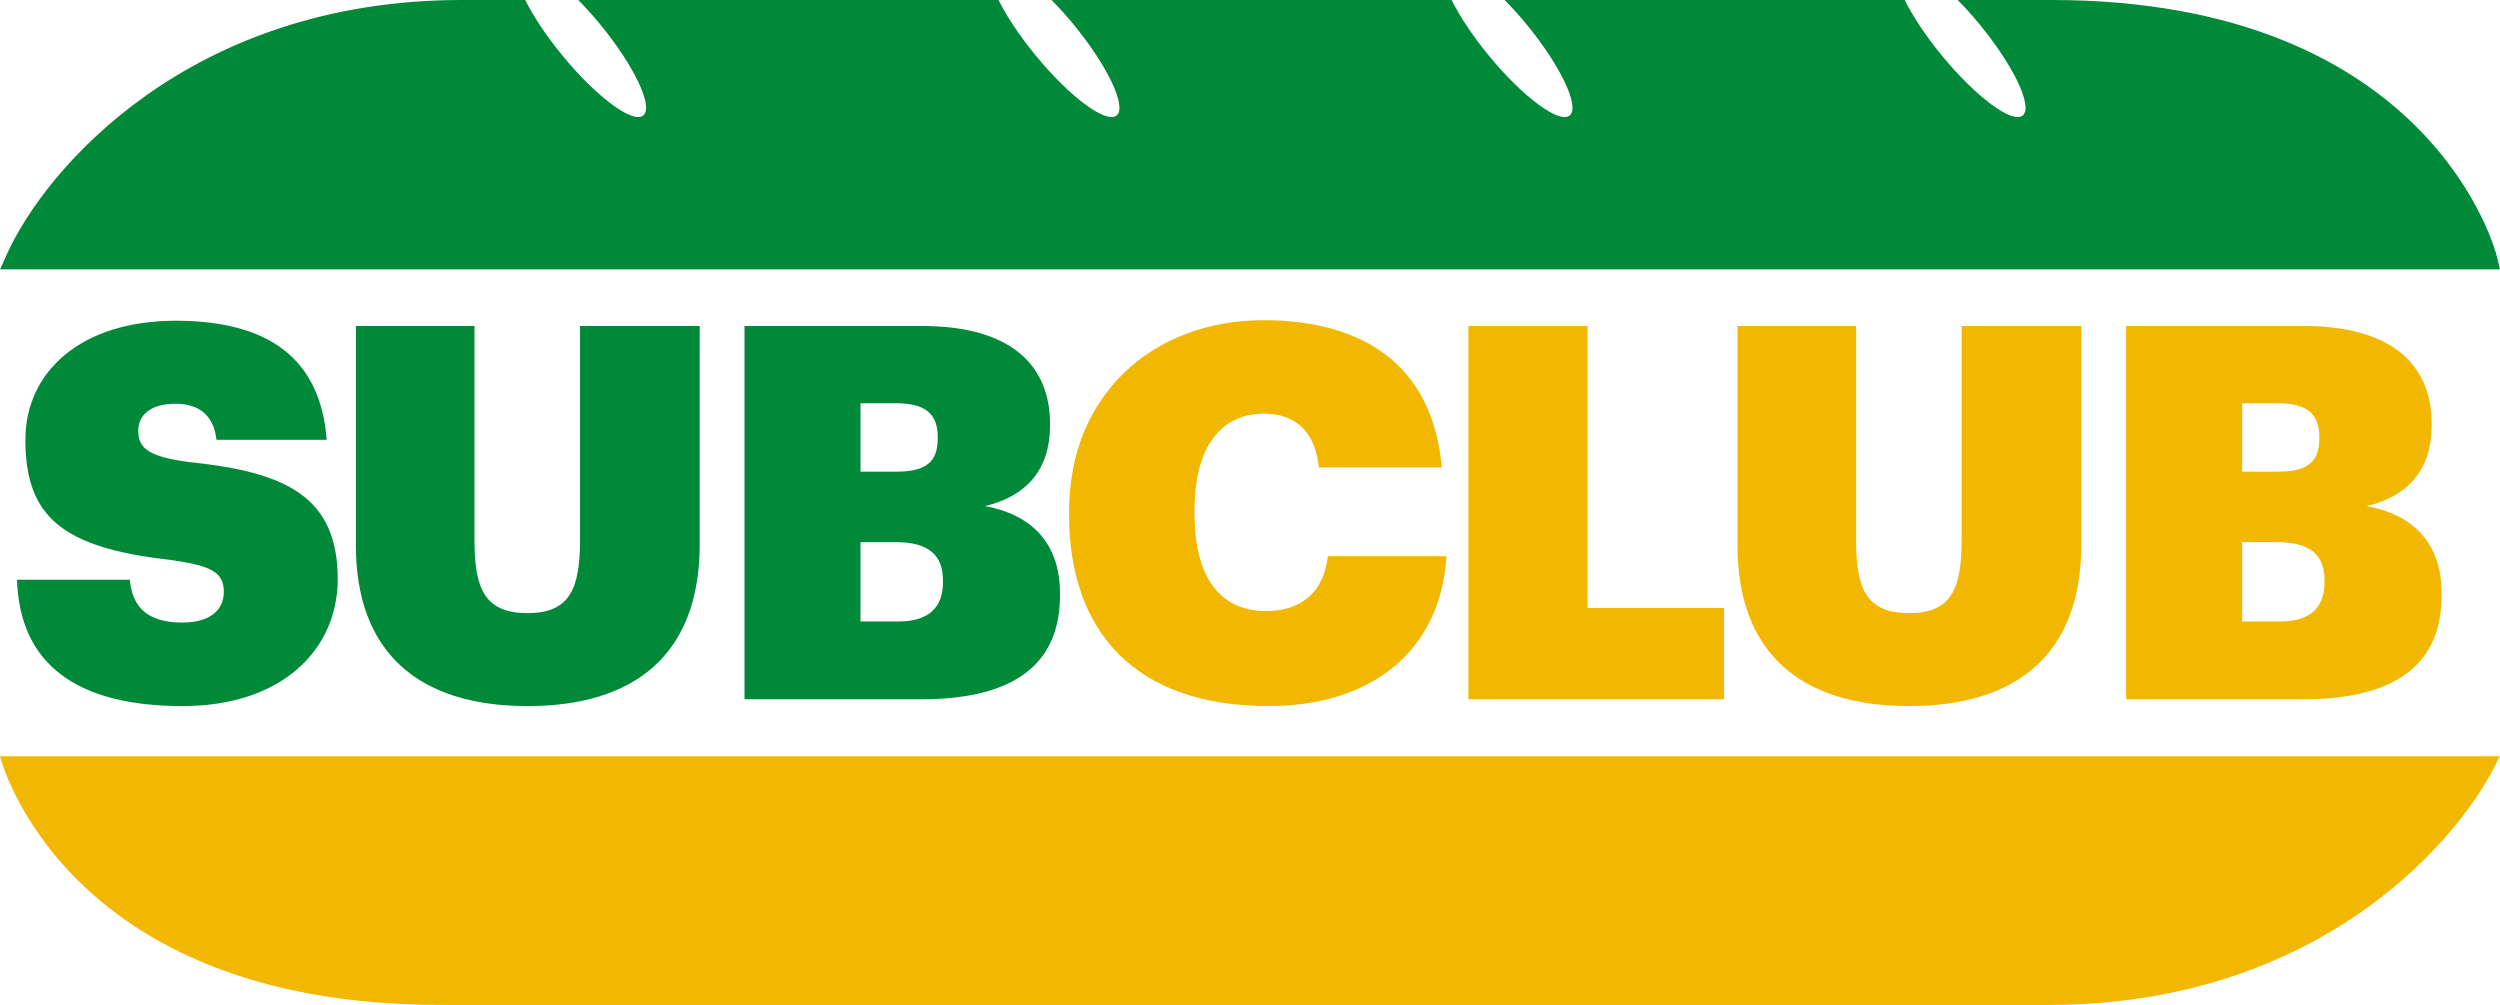 <svg width="102" height="41" viewBox="0 0 102 41" fill="none" xmlns="http://www.w3.org/2000/svg">
<path d="M7.44 28.808C3.114 28.808 0.801 27.083 0.694 23.653H5.298C5.384 24.611 5.855 25.4 7.44 25.4C8.575 25.4 9.132 24.888 9.132 24.143C9.132 23.333 8.596 23.078 6.947 22.843C2.535 22.353 1.036 21.075 1.036 17.944C1.036 15.132 3.349 13.086 7.162 13.086C10.952 13.086 13.073 14.62 13.33 17.944H8.832C8.725 17.006 8.19 16.474 7.162 16.474C6.155 16.474 5.641 16.921 5.641 17.581C5.641 18.306 6.091 18.647 7.783 18.86C11.638 19.264 13.779 20.244 13.779 23.631C13.779 26.465 11.552 28.808 7.44 28.808Z" fill="#008938"/>
<path d="M21.523 28.808C17.047 28.808 14.52 26.593 14.52 22.247V13.3H19.36V22.055C19.36 24.036 19.788 25.016 21.523 25.016C23.236 25.016 23.665 24.036 23.665 22.034V13.3H28.548V22.204C28.548 26.784 25.806 28.808 21.523 28.808Z" fill="#008938"/>
<path d="M30.376 28.531V13.3H37.615C41.385 13.3 42.841 15.025 42.841 17.283V17.368C42.841 19.137 41.899 20.244 40.185 20.649C41.984 20.969 43.248 22.076 43.248 24.207V24.292C43.248 26.997 41.513 28.531 37.572 28.531H30.376ZM35.109 19.243H36.587C37.786 19.243 38.258 18.838 38.258 17.901V17.816C38.258 16.9 37.765 16.452 36.566 16.452H35.109V19.243ZM35.109 25.357H36.651C37.894 25.357 38.472 24.782 38.472 23.759V23.674C38.472 22.673 37.915 22.119 36.544 22.119H35.109V25.357Z" fill="#008938"/>
<path d="M51.757 28.808C46.231 28.808 43.619 25.677 43.619 21.011V20.841C43.619 16.133 47.024 13.065 51.543 13.065C55.676 13.065 58.461 14.94 58.825 19.073H53.813C53.663 17.667 52.914 16.878 51.564 16.878C49.808 16.878 48.737 18.242 48.737 20.82V20.99C48.737 23.525 49.765 24.931 51.65 24.931C53.021 24.931 54.006 24.228 54.177 22.694H59.018C58.761 26.699 55.805 28.808 51.757 28.808Z" fill="#F2B700"/>
<path d="M59.91 28.531V13.3H64.772V24.803H70.34V28.531H59.91Z" fill="#F2B700"/>
<path d="M77.893 28.808C73.417 28.808 70.889 26.593 70.889 22.247V13.3H75.73V22.055C75.73 24.036 76.158 25.016 77.893 25.016C79.606 25.016 80.035 24.036 80.035 22.034V13.3H84.918V22.204C84.918 26.784 82.176 28.808 77.893 28.808Z" fill="#F2B700"/>
<path d="M86.746 28.531V13.3H93.985C97.754 13.3 99.211 15.025 99.211 17.283V17.368C99.211 19.137 98.269 20.244 96.555 20.649C98.354 20.969 99.618 22.076 99.618 24.207V24.292C99.618 26.997 97.883 28.531 93.942 28.531H86.746ZM91.479 19.243H92.957C94.156 19.243 94.628 18.838 94.628 17.901V17.816C94.628 16.9 94.135 16.452 92.936 16.452H91.479V19.243ZM91.479 25.357H93.021C94.263 25.357 94.842 24.782 94.842 23.759V23.674C94.842 22.673 94.285 22.119 92.914 22.119H91.479V25.357Z" fill="#F2B700"/>
<path d="M83.596 41C94.631 41 100.455 34.237 101.987 30.856L0 30.856C0 30.856 2.508 41 17.973 41L83.596 41Z" fill="#F2B700"/>
<path d="M21.429 0C21.756 0.654 22.279 1.453 22.94 2.257C24.342 3.963 25.822 5.061 26.247 4.71C26.672 4.357 25.878 2.685 24.475 0.978C24.182 0.622 23.883 0.295 23.594 0H40.74C41.067 0.654 41.589 1.453 42.25 2.257C43.653 3.964 45.135 5.062 45.559 4.71C45.983 4.357 45.19 2.685 43.786 0.978C43.494 0.621 43.193 0.296 42.904 0H59.225C59.552 0.654 60.074 1.453 60.735 2.257C62.138 3.964 63.62 5.062 64.044 4.71C64.468 4.357 63.675 2.685 62.271 0.978C61.978 0.621 61.678 0.296 61.389 0H77.71C78.037 0.654 78.559 1.453 79.22 2.257C80.623 3.964 82.105 5.063 82.529 4.71C82.953 4.356 82.159 2.685 80.756 0.978C80.463 0.621 80.163 0.295 79.874 0H83.695C91.442 1.21919e-05 95.996 2.575 98.612 5.197C99.915 6.502 100.727 7.811 101.215 8.795C101.459 9.287 101.622 9.7 101.725 9.991C101.776 10.137 101.812 10.253 101.836 10.333C101.847 10.374 101.856 10.406 101.862 10.428L101.871 10.462L101.873 10.465C101.873 10.466 101.873 10.467 101.46 10.567L101.873 10.465L102 10.989H0.004L0.27 10.395C1.842 6.888 7.735 0 18.836 0H21.429Z" fill="#008938"/>
</svg>
